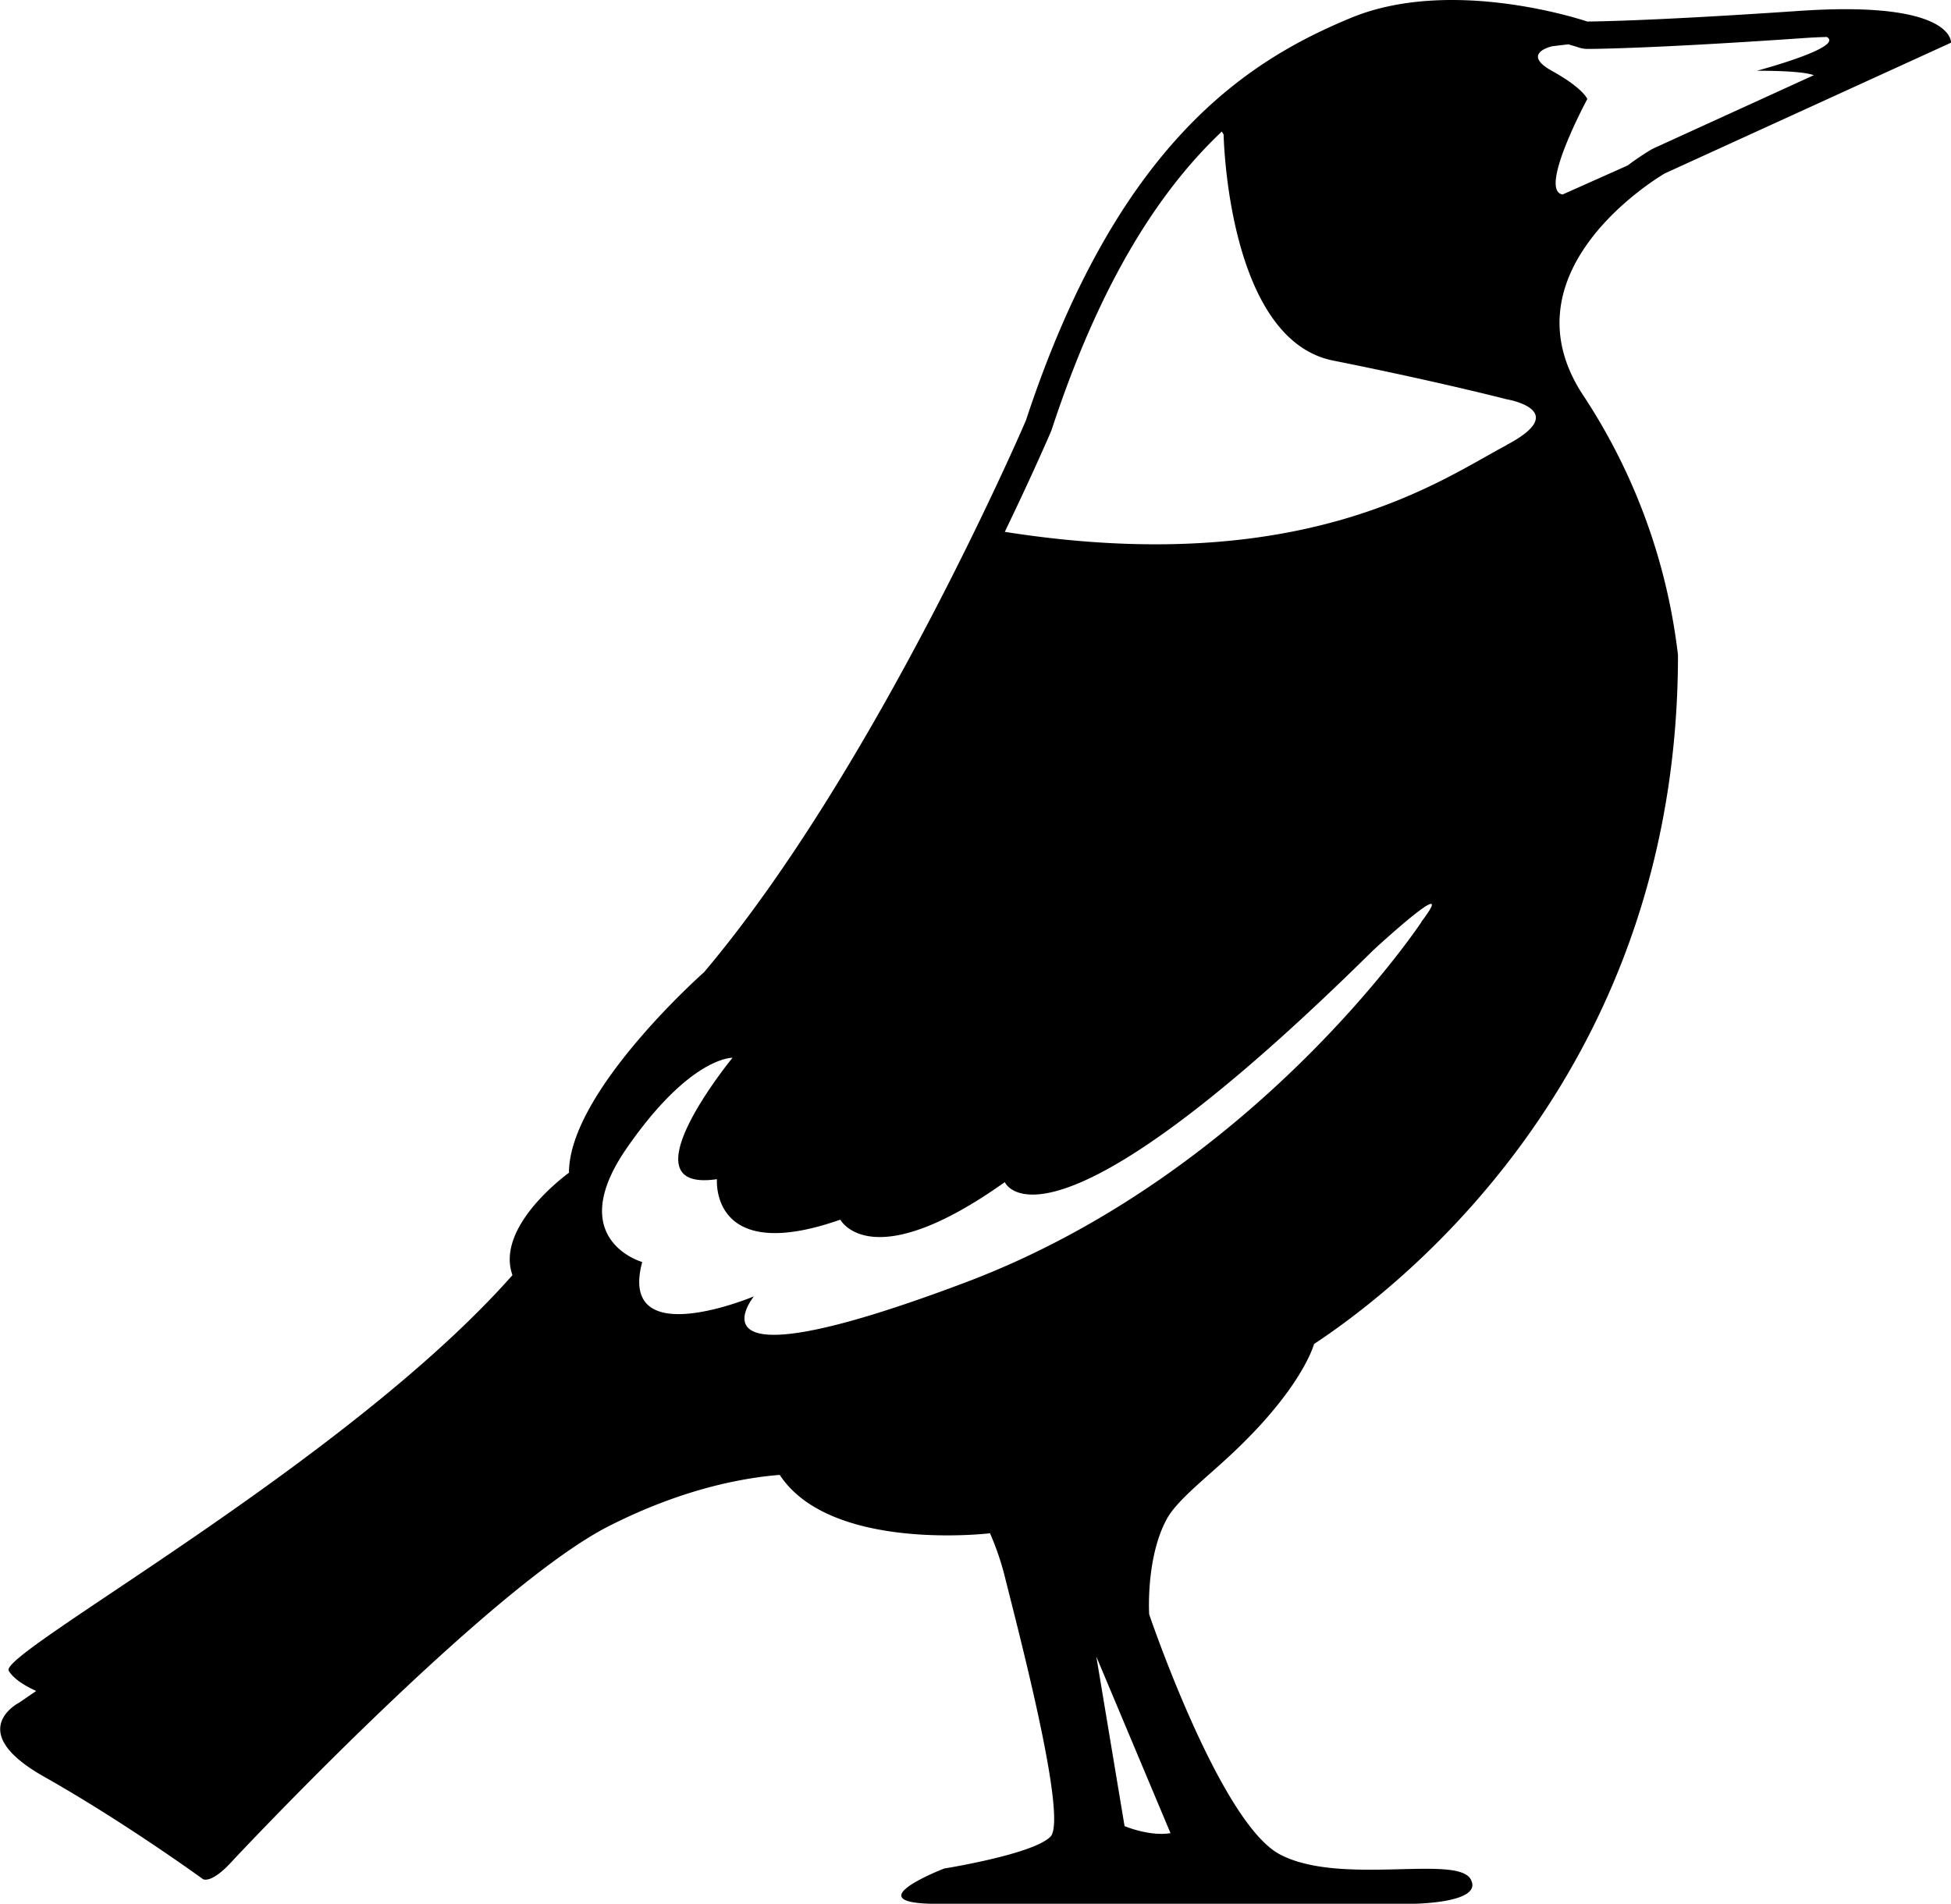 <svg id="efd42e0b-0a92-4c8a-af35-4c21635e68dc" data-name="animal" xmlns="http://www.w3.org/2000/svg" viewBox="0 0 404.32 394.56"><title>logo-bird</title><path d="M2582.71,1837.93l59.29-27.08s.73-8.79-31.48-6.59-43.91,2.2-43.91,2.2-27.81-9.52-49-.74-48.3,25.62-67.33,83.44c0,0-30.82,71.88-66.69,114.33,0,0-28,24.73-28,41.57,0,0-15.37,11-11.71,21.22-34.44,39-106.59,78.32-104.39,82,1.06,1.76,3.47,3.18,5.69,4.18l-3.49,2.4s-11.72,5.86,5.12,15.37,32.93,21.23,32.93,21.23,1.72,1.14,6.22-3.9c0,0,53-56.66,77.95-69.29,15.44-7.83,28-10,35.36-10.59,10.54,16.08,43.58,12.1,43.58,12.1h0a57.7,57.7,0,0,1,3,8.73c2.92,11.72,13.17,50.51,9.51,54.17s-22,6.58-22,6.58-19,7.32-1.46,7.32H2530s15.37,0,12.44-5.12-27.08,1.46-39.53-5.13-27.08-49.76-27.08-49.76-.73-11.71,3.66-19.76c2.34-4.29,9.45-9.45,15.38-15.33,13-12.72,15.12-20.91,15.12-20.92,19.12-12.63,75.43-57.13,75.43-142.8a123.59,123.59,0,0,0-19.56-53.7C2548.31,1857.69,2582.71,1837.93,2582.71,1837.93Zm-102.46,344c-4.39.73-9.52-1.46-9.52-1.46l-5.85-35.13Zm52-188.83s-34.4,52-94.41,74.66-43.92,2.92-43.92,2.92-28.27,11.91-23.15-7.12c0,0-16.37-4.59-3.2-23.61s21.91-18.72,21.91-18.72-23,28.08-3.22,25.16c0,0-1.51,17.9,25.57,8.39,0,0,6.28,12,34.08-7.78,0,0,8.08,19.32,76-47.71C2521.84,1999.28,2540.73,1981.9,2532.21,1993.09Zm17.57-98.8c-13.21,6.94-41.58,27.74-103.91,17.93,5.71-11.84,9.17-19.86,9.58-20.82.06-.15.12-.31.17-.46,10.2-31,22.52-49.67,35.23-61.69l.37.63s.74,42.45,22.69,46.84,35.87,8,35.87,8S2563.68,1887,2549.78,1894.29Zm16.83-71.73s-.73-2.2-7.32-5.86,0-5.12,0-5.12,1.22-.16,3.38-.4c1.32.38,2.08.63,2.11.64a5.72,5.72,0,0,0,1.83.31c.49,0,12.27,0,44.3-2.21q2.76-.2,5.31-.27c3.79,2.15-14.48,7-14.48,7,7.14,0,10.39.43,11.8.92l-33.18,15.15-.47.24a57.3,57.3,0,0,0-4.95,3.33l-13.45,6C2556.36,1841.59,2566.61,1822.56,2566.61,1822.56Z" transform="translate(-2237.68 -1802)"/></svg>